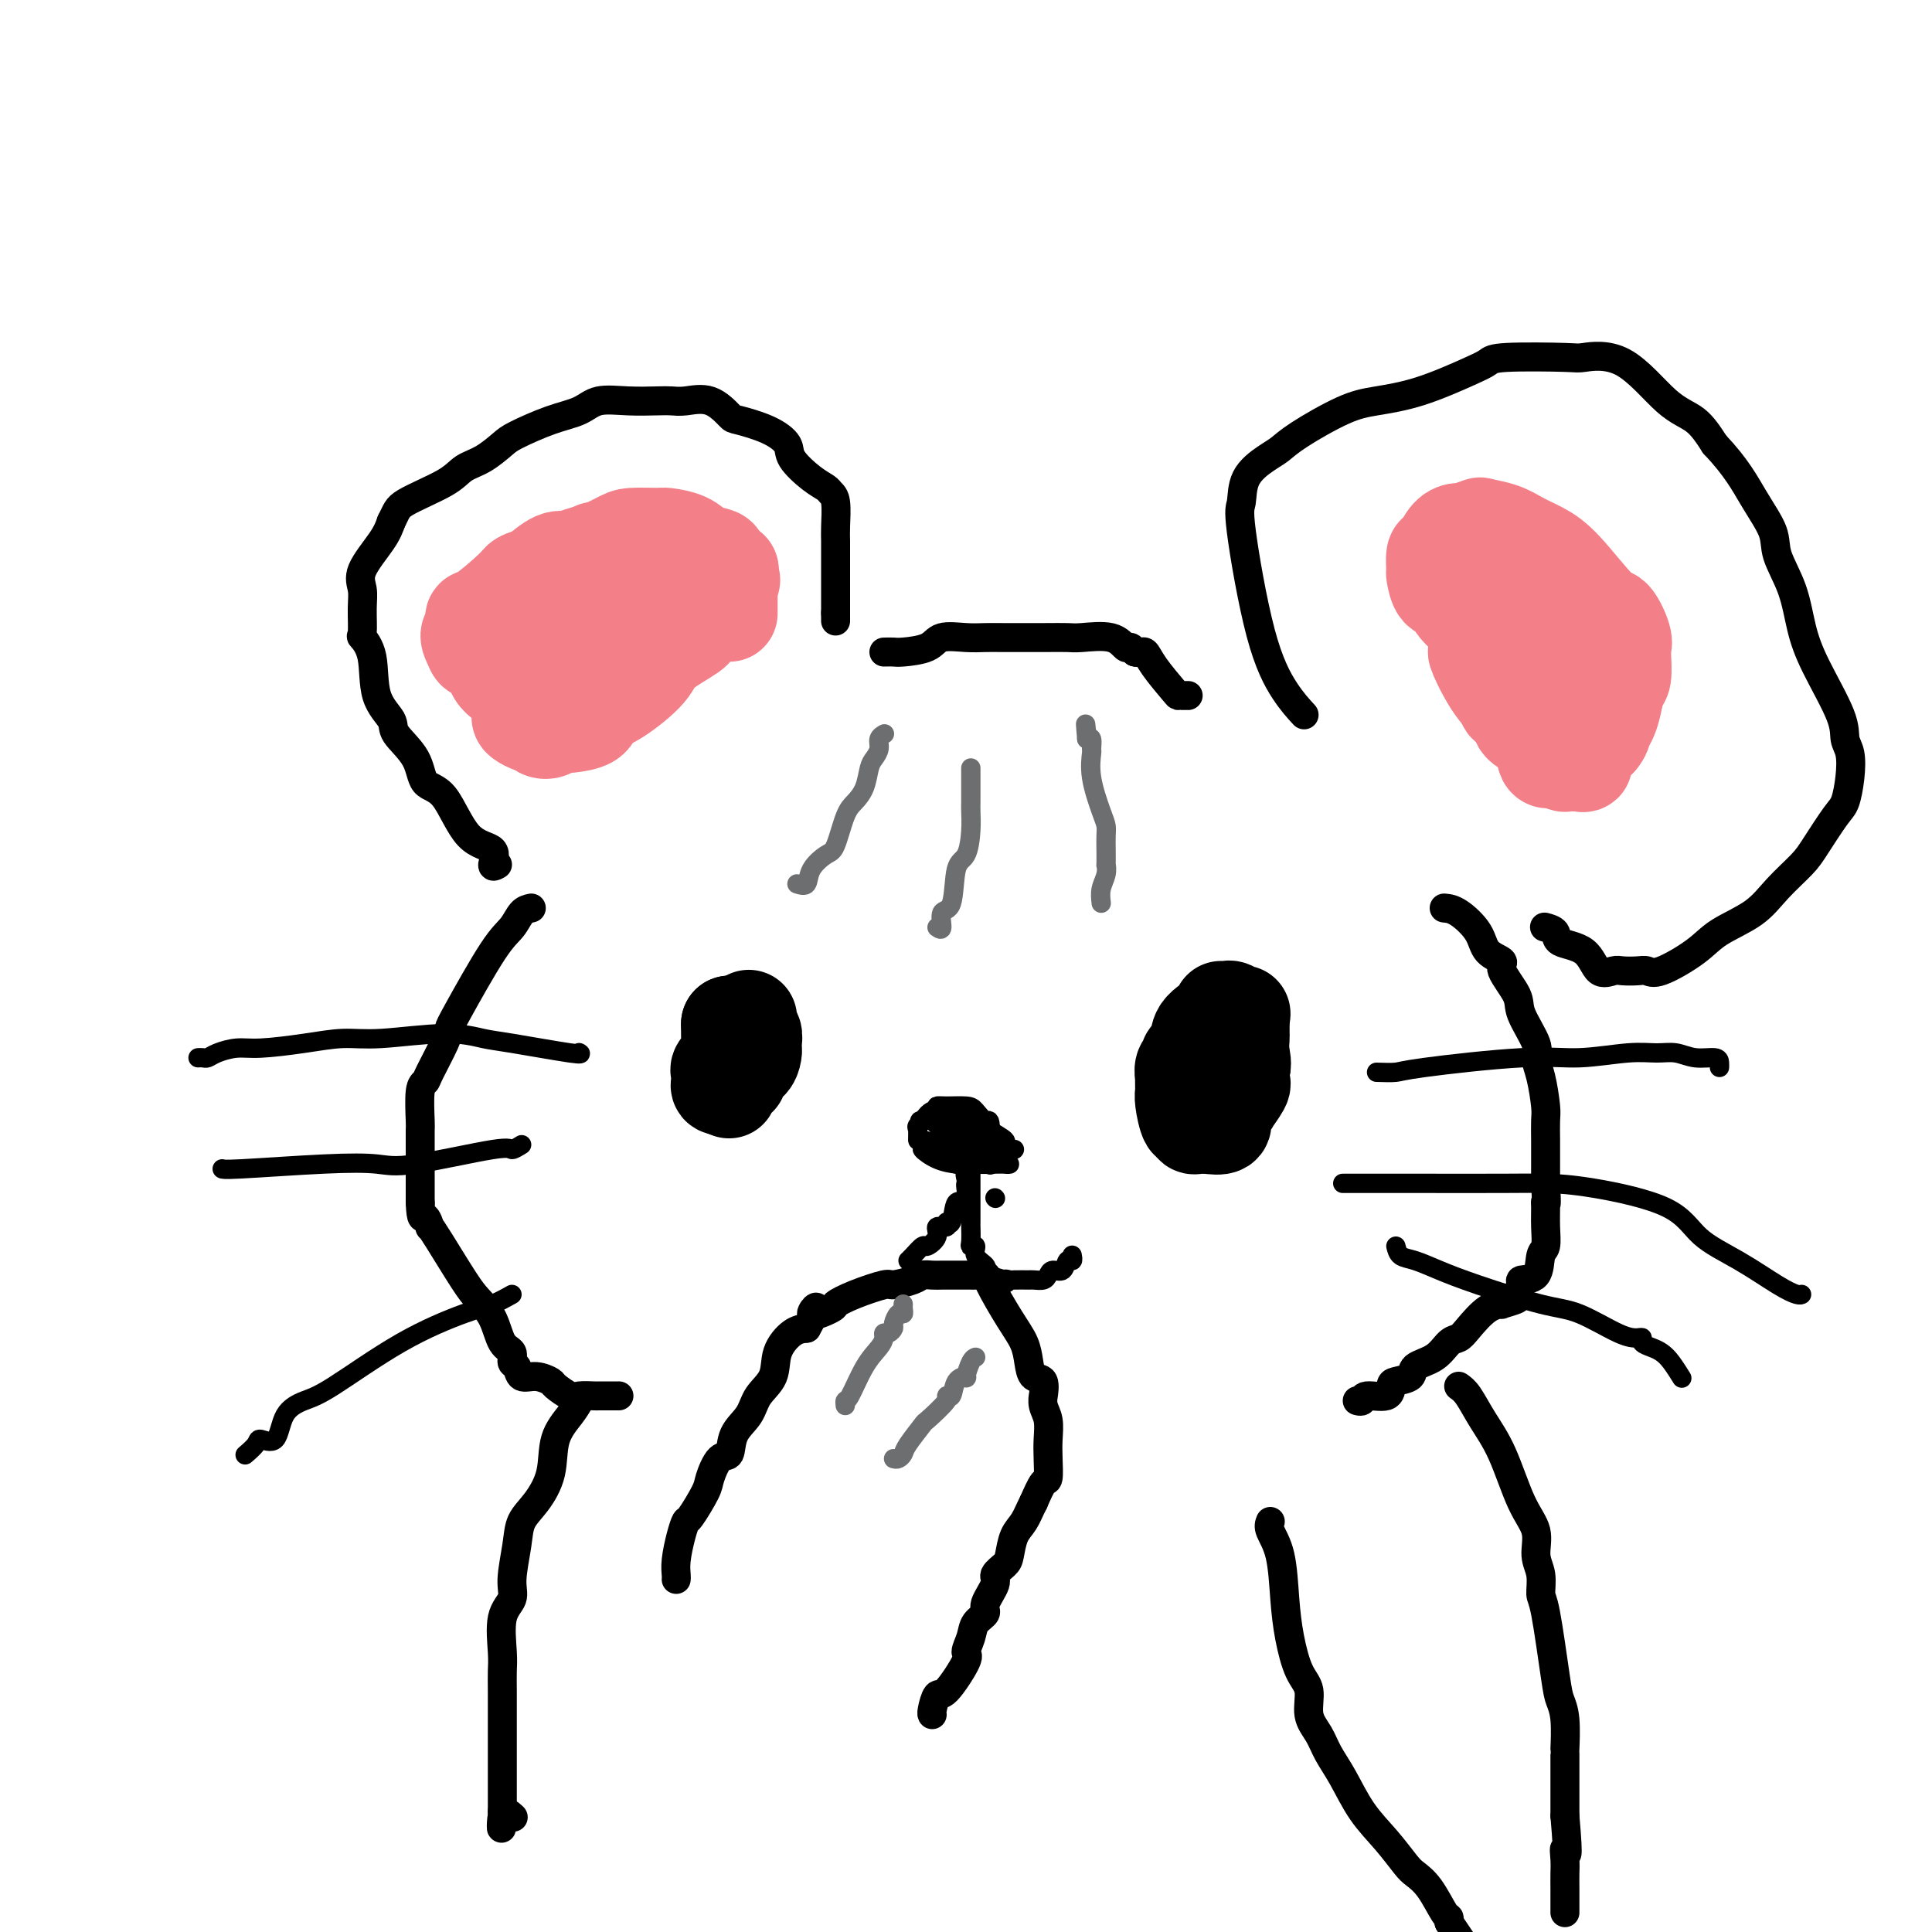 <svg viewBox='0 0 400 400' version='1.1' xmlns='http://www.w3.org/2000/svg' xmlns:xlink='http://www.w3.org/1999/xlink'><g fill='none' stroke='rgb(0,0,0)' stroke-width='6' stroke-linecap='round' stroke-linejoin='round'><path d='M103,179c-0.542,0.309 -1.084,0.619 -1,0c0.084,-0.619 0.793,-2.166 0,-3c-0.793,-0.834 -3.089,-0.954 -5,-3c-1.911,-2.046 -3.437,-6.017 -5,-8c-1.563,-1.983 -3.162,-1.979 -4,-3c-0.838,-1.021 -0.916,-3.066 -2,-5c-1.084,-1.934 -3.174,-3.755 -4,-5c-0.826,-1.245 -0.389,-1.913 -1,-3c-0.611,-1.087 -2.269,-2.594 -3,-5c-0.731,-2.406 -0.535,-5.711 -1,-8c-0.465,-2.289 -1.592,-3.562 -2,-4c-0.408,-0.438 -0.096,-0.042 0,-1c0.096,-0.958 -0.024,-3.271 0,-5c0.024,-1.729 0.192,-2.876 0,-4c-0.192,-1.124 -0.744,-2.226 0,-4c0.744,-1.774 2.784,-4.221 4,-6c1.216,-1.779 1.608,-2.889 2,-4'/><path d='M81,108c1.174,-2.253 1.109,-2.887 3,-4c1.891,-1.113 5.738,-2.706 8,-4c2.262,-1.294 2.939,-2.290 4,-3c1.061,-0.710 2.507,-1.134 4,-2c1.493,-0.866 3.034,-2.173 4,-3c0.966,-0.827 1.358,-1.174 3,-2c1.642,-0.826 4.533,-2.130 7,-3c2.467,-0.870 4.509,-1.305 6,-2c1.491,-0.695 2.431,-1.650 4,-2c1.569,-0.350 3.766,-0.097 6,0c2.234,0.097 4.504,0.037 6,0c1.496,-0.037 2.218,-0.050 3,0c0.782,0.050 1.626,0.162 3,0c1.374,-0.162 3.279,-0.598 5,0c1.721,0.598 3.256,2.231 4,3c0.744,0.769 0.695,0.675 2,1c1.305,0.325 3.964,1.071 6,2c2.036,0.929 3.448,2.042 4,3c0.552,0.958 0.243,1.762 1,3c0.757,1.238 2.581,2.908 4,4c1.419,1.092 2.433,1.604 3,2c0.567,0.396 0.688,0.675 1,1c0.312,0.325 0.816,0.694 1,2c0.184,1.306 0.049,3.548 0,5c-0.049,1.452 -0.013,2.112 0,3c0.013,0.888 0.004,2.003 0,3c-0.004,0.997 -0.001,1.875 0,3c0.001,1.125 0.000,2.495 0,4c-0.000,1.505 -0.000,3.144 0,4c0.000,0.856 0.000,0.928 0,1'/><path d='M173,127c0.000,3.500 0.000,0.750 0,0c0.000,-0.750 0.000,0.500 0,1c0.000,0.500 0.000,0.250 0,0'/><path d='M270,148c-1.246,-1.352 -2.491,-2.703 -4,-5c-1.509,-2.297 -3.281,-5.539 -5,-12c-1.719,-6.461 -3.383,-16.139 -4,-21c-0.617,-4.861 -0.186,-4.903 0,-6c0.186,-1.097 0.127,-3.250 1,-5c0.873,-1.750 2.677,-3.099 4,-4c1.323,-0.901 2.165,-1.356 3,-2c0.835,-0.644 1.662,-1.478 4,-3c2.338,-1.522 6.188,-3.731 9,-5c2.812,-1.269 4.585,-1.598 7,-2c2.415,-0.402 5.471,-0.879 9,-2c3.529,-1.121 7.532,-2.888 10,-4c2.468,-1.112 3.402,-1.569 4,-2c0.598,-0.431 0.861,-0.834 4,-1c3.139,-0.166 9.154,-0.093 12,0c2.846,0.093 2.522,0.207 4,0c1.478,-0.207 4.757,-0.736 8,1c3.243,1.736 6.450,5.737 9,8c2.550,2.263 4.443,2.790 6,4c1.557,1.210 2.779,3.105 4,5'/><path d='M355,92c4.514,4.755 6.297,8.142 8,11c1.703,2.858 3.324,5.186 4,7c0.676,1.814 0.406,3.114 1,5c0.594,1.886 2.053,4.357 3,7c0.947,2.643 1.382,5.458 2,8c0.618,2.542 1.420,4.811 3,8c1.580,3.189 3.937,7.299 5,10c1.063,2.701 0.831,3.994 1,5c0.169,1.006 0.740,1.725 1,3c0.260,1.275 0.210,3.105 0,5c-0.210,1.895 -0.579,3.853 -1,5c-0.421,1.147 -0.892,1.482 -2,3c-1.108,1.518 -2.852,4.219 -4,6c-1.148,1.781 -1.700,2.642 -3,4c-1.300,1.358 -3.349,3.212 -5,5c-1.651,1.788 -2.904,3.509 -5,5c-2.096,1.491 -5.036,2.753 -7,4c-1.964,1.247 -2.953,2.478 -5,4c-2.047,1.522 -5.152,3.335 -7,4c-1.848,0.665 -2.438,0.182 -3,0c-0.562,-0.182 -1.095,-0.062 -2,0c-0.905,0.062 -2.180,0.067 -3,0c-0.820,-0.067 -1.184,-0.207 -2,0c-0.816,0.207 -2.082,0.759 -3,0c-0.918,-0.759 -1.486,-2.831 -3,-4c-1.514,-1.169 -3.973,-1.437 -5,-2c-1.027,-0.563 -0.623,-1.421 -1,-2c-0.377,-0.579 -1.536,-0.880 -2,-1c-0.464,-0.120 -0.232,-0.060 0,0'/><path d='M110,188c-0.687,0.145 -1.375,0.290 -2,1c-0.625,0.710 -1.188,1.986 -2,3c-0.812,1.014 -1.874,1.767 -4,5c-2.126,3.233 -5.315,8.947 -7,12c-1.685,3.053 -1.867,3.447 -2,4c-0.133,0.553 -0.218,1.266 -1,3c-0.782,1.734 -2.262,4.490 -3,6c-0.738,1.510 -0.734,1.772 -1,2c-0.266,0.228 -0.803,0.420 -1,2c-0.197,1.580 -0.053,4.548 0,6c0.053,1.452 0.014,1.389 0,2c-0.014,0.611 -0.004,1.895 0,4c0.004,2.105 0.001,5.030 0,7c-0.001,1.970 -0.001,2.985 0,4'/><path d='M87,249c0.162,4.111 0.568,2.890 1,3c0.432,0.110 0.891,1.551 1,2c0.109,0.449 -0.133,-0.094 0,0c0.133,0.094 0.640,0.823 2,3c1.360,2.177 3.574,5.801 5,8c1.426,2.199 2.066,2.975 3,4c0.934,1.025 2.163,2.301 3,4c0.837,1.699 1.284,3.822 2,5c0.716,1.178 1.703,1.411 2,2c0.297,0.589 -0.095,1.534 0,2c0.095,0.466 0.678,0.452 1,1c0.322,0.548 0.384,1.657 1,2c0.616,0.343 1.788,-0.080 3,0c1.212,0.080 2.465,0.662 3,1c0.535,0.338 0.352,0.430 1,1c0.648,0.570 2.127,1.617 3,2c0.873,0.383 1.142,0.103 2,0c0.858,-0.103 2.307,-0.028 3,0c0.693,0.028 0.630,0.007 1,0c0.370,-0.007 1.171,-0.002 2,0c0.829,0.002 1.685,0.001 2,0c0.315,-0.001 0.090,-0.000 0,0c-0.090,0.000 -0.045,0.000 0,0'/><path d='M299,188c0.850,0.077 1.699,0.153 3,1c1.301,0.847 3.053,2.464 4,4c0.947,1.536 1.088,2.992 2,4c0.912,1.008 2.596,1.569 3,2c0.404,0.431 -0.471,0.733 0,2c0.471,1.267 2.287,3.498 3,5c0.713,1.502 0.324,2.276 1,4c0.676,1.724 2.416,4.399 3,6c0.584,1.601 0.013,2.127 0,3c-0.013,0.873 0.532,2.092 1,4c0.468,1.908 0.857,4.504 1,6c0.143,1.496 0.038,1.890 0,3c-0.038,1.110 -0.010,2.936 0,4c0.010,1.064 0.003,1.368 0,2c-0.003,0.632 -0.001,1.593 0,2c0.001,0.407 0.000,0.259 0,1c-0.000,0.741 -0.000,2.370 0,4'/><path d='M320,245c0.308,5.380 0.079,4.331 0,4c-0.079,-0.331 -0.008,0.055 0,1c0.008,0.945 -0.048,2.449 0,4c0.048,1.551 0.200,3.150 0,4c-0.200,0.850 -0.752,0.953 -1,2c-0.248,1.047 -0.193,3.040 -1,4c-0.807,0.960 -2.477,0.888 -3,1c-0.523,0.112 0.100,0.408 0,1c-0.100,0.592 -0.924,1.479 -1,2c-0.076,0.521 0.597,0.674 0,1c-0.597,0.326 -2.464,0.823 -3,1c-0.536,0.177 0.257,0.035 0,0c-0.257,-0.035 -1.565,0.039 -3,1c-1.435,0.961 -2.998,2.809 -4,4c-1.002,1.191 -1.443,1.723 -2,2c-0.557,0.277 -1.231,0.298 -2,1c-0.769,0.702 -1.632,2.085 -3,3c-1.368,0.915 -3.242,1.363 -4,2c-0.758,0.637 -0.399,1.462 -1,2c-0.601,0.538 -2.160,0.789 -3,1c-0.840,0.211 -0.961,0.382 -1,1c-0.039,0.618 0.003,1.682 -1,2c-1.003,0.318 -3.052,-0.111 -4,0c-0.948,0.111 -0.794,0.761 -1,1c-0.206,0.239 -0.773,0.068 -1,0c-0.227,-0.068 -0.113,-0.034 0,0'/><path d='M183,135c0.755,-0.014 1.510,-0.028 2,0c0.490,0.028 0.715,0.099 2,0c1.285,-0.099 3.631,-0.366 5,-1c1.369,-0.634 1.762,-1.634 3,-2c1.238,-0.366 3.322,-0.098 5,0c1.678,0.098 2.949,0.027 4,0c1.051,-0.027 1.881,-0.009 4,0c2.119,0.009 5.527,0.010 8,0c2.473,-0.010 4.010,-0.032 5,0c0.990,0.032 1.431,0.116 3,0c1.569,-0.116 4.266,-0.433 6,0c1.734,0.433 2.505,1.617 3,2c0.495,0.383 0.713,-0.033 1,0c0.287,0.033 0.644,0.517 1,1'/><path d='M235,135c1.167,0.359 1.583,-0.244 2,0c0.417,0.244 0.833,1.333 2,3c1.167,1.667 3.083,3.911 4,5c0.917,1.089 0.833,1.024 1,1c0.167,-0.024 0.583,-0.006 1,0c0.417,0.006 0.833,0.002 1,0c0.167,-0.002 0.083,-0.001 0,0'/><path d='M120,290c-0.518,0.872 -1.035,1.744 -2,3c-0.965,1.256 -2.377,2.895 -3,5c-0.623,2.105 -0.459,4.674 -1,7c-0.541,2.326 -1.789,4.408 -3,6c-1.211,1.592 -2.385,2.695 -3,4c-0.615,1.305 -0.673,2.814 -1,5c-0.327,2.186 -0.925,5.049 -1,7c-0.075,1.951 0.372,2.989 0,4c-0.372,1.011 -1.564,1.994 -2,4c-0.436,2.006 -0.117,5.035 0,7c0.117,1.965 0.031,2.868 0,4c-0.031,1.132 -0.008,2.494 0,4c0.008,1.506 0.002,3.156 0,5c-0.002,1.844 -0.001,3.881 0,5c0.001,1.119 0.000,1.321 0,3c-0.000,1.679 -0.000,4.837 0,7c0.000,2.163 0.000,3.332 0,4c-0.000,0.668 -0.000,0.834 0,1'/><path d='M104,375c-0.119,6.417 -0.417,2.458 0,1c0.417,-1.458 1.548,-0.417 2,0c0.452,0.417 0.226,0.208 0,0'/><path d='M302,287c0.601,0.421 1.202,0.842 2,2c0.798,1.158 1.792,3.055 3,5c1.208,1.945 2.629,3.940 4,7c1.371,3.060 2.693,7.184 4,10c1.307,2.816 2.601,4.323 3,6c0.399,1.677 -0.097,3.524 0,5c0.097,1.476 0.785,2.583 1,4c0.215,1.417 -0.044,3.145 0,4c0.044,0.855 0.390,0.836 1,4c0.610,3.164 1.484,9.509 2,13c0.516,3.491 0.674,4.128 1,5c0.326,0.872 0.819,1.979 1,4c0.181,2.021 0.048,4.956 0,6c-0.048,1.044 -0.013,0.197 0,1c0.013,0.803 0.003,3.255 0,5c-0.003,1.745 -0.001,2.784 0,4c0.001,1.216 0.000,2.608 0,4'/><path d='M324,376c0.928,10.629 0.249,7.701 0,7c-0.249,-0.701 -0.067,0.824 0,2c0.067,1.176 0.018,2.004 0,3c-0.018,0.996 -0.005,2.162 0,3c0.005,0.838 0.001,1.348 0,2c-0.001,0.652 -0.000,1.445 0,2c0.000,0.555 0.000,0.873 0,1c-0.000,0.127 -0.000,0.064 0,0'/><path d='M140,327c0.023,-0.210 0.045,-0.420 0,-1c-0.045,-0.580 -0.159,-1.531 0,-3c0.159,-1.469 0.591,-3.455 1,-5c0.409,-1.545 0.795,-2.650 1,-3c0.205,-0.350 0.230,0.053 1,-1c0.770,-1.053 2.284,-3.562 3,-5c0.716,-1.438 0.633,-1.805 1,-3c0.367,-1.195 1.185,-3.218 2,-4c0.815,-0.782 1.627,-0.322 2,-1c0.373,-0.678 0.308,-2.494 1,-4c0.692,-1.506 2.142,-2.701 3,-4c0.858,-1.299 1.125,-2.702 2,-4c0.875,-1.298 2.358,-2.492 3,-4c0.642,-1.508 0.442,-3.329 1,-5c0.558,-1.671 1.874,-3.192 3,-4c1.126,-0.808 2.063,-0.904 3,-1'/><path d='M167,275c3.857,-6.817 0.999,-3.859 1,-3c0.001,0.859 2.862,-0.382 4,-1c1.138,-0.618 0.553,-0.613 1,-1c0.447,-0.387 1.926,-1.165 4,-2c2.074,-0.835 4.744,-1.726 6,-2c1.256,-0.274 1.099,0.070 2,0c0.901,-0.070 2.859,-0.555 4,-1c1.141,-0.445 1.465,-0.851 2,-1c0.535,-0.149 1.281,-0.040 2,0c0.719,0.040 1.410,0.011 2,0c0.590,-0.011 1.080,-0.003 2,0c0.920,0.003 2.271,0.002 3,0c0.729,-0.002 0.834,-0.007 1,0c0.166,0.007 0.391,0.024 1,0c0.609,-0.024 1.602,-0.089 2,0c0.398,0.089 0.199,0.333 1,2c0.801,1.667 2.600,4.759 4,7c1.400,2.241 2.399,3.631 3,5c0.601,1.369 0.802,2.715 1,4c0.198,1.285 0.392,2.507 1,3c0.608,0.493 1.631,0.256 2,1c0.369,0.744 0.085,2.471 0,3c-0.085,0.529 0.030,-0.138 0,0c-0.030,0.138 -0.204,1.081 0,2c0.204,0.919 0.784,1.812 1,3c0.216,1.188 0.066,2.669 0,4c-0.066,1.331 -0.049,2.511 0,4c0.049,1.489 0.128,3.285 0,4c-0.128,0.715 -0.465,0.347 -1,1c-0.535,0.653 -1.267,2.326 -2,4'/><path d='M214,311c-0.810,1.556 -1.335,2.945 -2,4c-0.665,1.055 -1.468,1.775 -2,3c-0.532,1.225 -0.792,2.955 -1,4c-0.208,1.045 -0.366,1.407 -1,2c-0.634,0.593 -1.746,1.418 -2,2c-0.254,0.582 0.350,0.921 0,2c-0.350,1.079 -1.654,2.899 -2,4c-0.346,1.101 0.265,1.484 0,2c-0.265,0.516 -1.405,1.166 -2,2c-0.595,0.834 -0.646,1.853 -1,3c-0.354,1.147 -1.013,2.423 -1,3c0.013,0.577 0.697,0.456 0,2c-0.697,1.544 -2.775,4.753 -4,6c-1.225,1.247 -1.596,0.530 -2,1c-0.404,0.470 -0.840,2.126 -1,3c-0.160,0.874 -0.043,0.966 0,1c0.043,0.034 0.012,0.010 0,0c-0.012,-0.010 -0.006,-0.005 0,0'/><path d='M263,315c-0.201,0.501 -0.402,1.001 0,2c0.402,0.999 1.408,2.495 2,5c0.592,2.505 0.770,6.018 1,9c0.230,2.982 0.513,5.434 1,8c0.487,2.566 1.180,5.245 2,7c0.820,1.755 1.769,2.585 2,4c0.231,1.415 -0.257,3.416 0,5c0.257,1.584 1.257,2.750 2,4c0.743,1.250 1.228,2.583 2,4c0.772,1.417 1.830,2.918 3,5c1.170,2.082 2.452,4.747 4,7c1.548,2.253 3.364,4.096 5,6c1.636,1.904 3.094,3.868 4,5c0.906,1.132 1.262,1.430 2,2c0.738,0.570 1.858,1.410 3,3c1.142,1.590 2.308,3.928 3,5c0.692,1.072 0.912,0.878 1,1c0.088,0.122 0.044,0.561 0,1'/><path d='M300,398c4.833,7.167 2.417,3.583 0,0'/></g>
<g fill='none' stroke='rgb(109,110,112)' stroke-width='4' stroke-linecap='round' stroke-linejoin='round'><path d='M175,291c-0.044,-0.463 -0.089,-0.925 0,-1c0.089,-0.075 0.310,0.239 1,-1c0.690,-1.239 1.848,-4.030 3,-6c1.152,-1.970 2.299,-3.120 3,-4c0.701,-0.880 0.958,-1.491 1,-2c0.042,-0.509 -0.130,-0.915 0,-1c0.130,-0.085 0.560,0.150 1,0c0.440,-0.150 0.888,-0.684 1,-1c0.112,-0.316 -0.114,-0.414 0,-1c0.114,-0.586 0.566,-1.660 1,-2c0.434,-0.340 0.848,0.053 1,0c0.152,-0.053 0.041,-0.553 0,-1c-0.041,-0.447 -0.012,-0.842 0,-1c0.012,-0.158 0.006,-0.079 0,0'/><path d='M185,302c0.315,0.085 0.630,0.170 1,0c0.370,-0.170 0.794,-0.595 1,-1c0.206,-0.405 0.194,-0.789 1,-2c0.806,-1.211 2.429,-3.250 3,-4c0.571,-0.750 0.088,-0.211 1,-1c0.912,-0.789 3.219,-2.906 4,-4c0.781,-1.094 0.037,-1.166 0,-1c-0.037,0.166 0.634,0.570 1,0c0.366,-0.570 0.427,-2.114 1,-3c0.573,-0.886 1.656,-1.113 2,-1c0.344,0.113 -0.052,0.566 0,0c0.052,-0.566 0.553,-2.152 1,-3c0.447,-0.848 0.842,-0.956 1,-1c0.158,-0.044 0.079,-0.022 0,0'/><path d='M165,183c0.810,0.253 1.621,0.507 2,0c0.379,-0.507 0.328,-1.773 1,-3c0.672,-1.227 2.068,-2.413 3,-3c0.932,-0.587 1.402,-0.573 2,-2c0.598,-1.427 1.326,-4.293 2,-6c0.674,-1.707 1.295,-2.253 2,-3c0.705,-0.747 1.494,-1.695 2,-3c0.506,-1.305 0.728,-2.966 1,-4c0.272,-1.034 0.595,-1.440 1,-2c0.405,-0.560 0.892,-1.274 1,-2c0.108,-0.726 -0.163,-1.465 0,-2c0.163,-0.535 0.761,-0.867 1,-1c0.239,-0.133 0.120,-0.066 0,0'/><path d='M194,192c0.479,0.332 0.958,0.664 1,0c0.042,-0.664 -0.353,-2.322 0,-3c0.353,-0.678 1.454,-0.374 2,-2c0.546,-1.626 0.539,-5.183 1,-7c0.461,-1.817 1.392,-1.895 2,-3c0.608,-1.105 0.895,-3.238 1,-5c0.105,-1.762 0.028,-3.155 0,-4c-0.028,-0.845 -0.008,-1.143 0,-2c0.008,-0.857 0.002,-2.272 0,-3c-0.002,-0.728 -0.001,-0.770 0,-1c0.001,-0.230 0.000,-0.649 0,-1c-0.000,-0.351 -0.000,-0.633 0,-1c0.000,-0.367 0.000,-0.819 0,-1c-0.000,-0.181 -0.000,-0.090 0,0'/><path d='M228,187c-0.113,-0.994 -0.226,-1.988 0,-3c0.226,-1.012 0.793,-2.042 1,-3c0.207,-0.958 0.056,-1.842 0,-2c-0.056,-0.158 -0.017,0.411 0,0c0.017,-0.411 0.011,-1.802 0,-3c-0.011,-1.198 -0.027,-2.202 0,-3c0.027,-0.798 0.098,-1.389 0,-2c-0.098,-0.611 -0.365,-1.243 -1,-3c-0.635,-1.757 -1.637,-4.639 -2,-7c-0.363,-2.361 -0.087,-4.200 0,-5c0.087,-0.800 -0.015,-0.562 0,-1c0.015,-0.438 0.147,-1.554 0,-2c-0.147,-0.446 -0.574,-0.223 -1,0'/><path d='M225,153c-0.467,-5.511 -0.133,-2.289 0,-1c0.133,1.289 0.067,0.644 0,0'/></g>
<g fill='none' stroke='rgb(0,0,0)' stroke-width='4' stroke-linecap='round' stroke-linejoin='round'><path d='M120,218c-0.100,-0.055 -0.199,-0.111 0,0c0.199,0.111 0.698,0.387 -2,0c-2.698,-0.387 -8.592,-1.439 -12,-2c-3.408,-0.561 -4.329,-0.631 -6,-1c-1.671,-0.369 -4.092,-1.037 -8,-1c-3.908,0.037 -9.304,0.780 -13,1c-3.696,0.220 -5.694,-0.082 -8,0c-2.306,0.082 -4.922,0.548 -8,1c-3.078,0.452 -6.617,0.892 -9,1c-2.383,0.108 -3.609,-0.115 -5,0c-1.391,0.115 -2.947,0.567 -4,1c-1.053,0.433 -1.602,0.848 -2,1c-0.398,0.152 -0.646,0.041 -1,0c-0.354,-0.041 -0.816,-0.012 -1,0c-0.184,0.012 -0.092,0.006 0,0'/><path d='M108,237c-0.827,0.513 -1.655,1.026 -2,1c-0.345,-0.026 -0.208,-0.592 -4,0c-3.792,0.592 -11.514,2.341 -16,3c-4.486,0.659 -5.738,0.229 -8,0c-2.262,-0.229 -5.534,-0.257 -11,0c-5.466,0.257 -13.125,0.800 -17,1c-3.875,0.200 -3.964,0.057 -4,0c-0.036,-0.057 -0.018,-0.029 0,0'/><path d='M106,268c-1.303,0.733 -2.605,1.467 -4,2c-1.395,0.533 -2.881,0.867 -6,2c-3.119,1.133 -7.870,3.065 -13,6c-5.130,2.935 -10.639,6.873 -14,9c-3.361,2.127 -4.573,2.442 -6,3c-1.427,0.558 -3.069,1.358 -4,3c-0.931,1.642 -1.150,4.125 -2,5c-0.850,0.875 -2.331,0.142 -3,0c-0.669,-0.142 -0.526,0.308 -1,1c-0.474,0.692 -1.564,1.626 -2,2c-0.436,0.374 -0.218,0.187 0,0'/><path d='M285,222c1.539,0.050 3.078,0.101 4,0c0.922,-0.101 1.225,-0.352 6,-1c4.775,-0.648 14.020,-1.691 20,-2c5.980,-0.309 8.696,0.117 12,0c3.304,-0.117 7.197,-0.778 10,-1c2.803,-0.222 4.516,-0.004 6,0c1.484,0.004 2.737,-0.205 4,0c1.263,0.205 2.534,0.826 4,1c1.466,0.174 3.125,-0.098 4,0c0.875,0.098 0.966,0.565 1,1c0.034,0.435 0.010,0.839 0,1c-0.010,0.161 -0.005,0.081 0,0'/><path d='M278,245c2.396,0.001 4.792,0.001 7,0c2.208,-0.001 4.229,-0.004 9,0c4.771,0.004 12.292,0.016 17,0c4.708,-0.016 6.601,-0.060 9,0c2.399,0.060 5.303,0.225 10,1c4.697,0.775 11.188,2.159 15,4c3.812,1.841 4.944,4.140 7,6c2.056,1.860 5.034,3.283 8,5c2.966,1.717 5.919,3.728 8,5c2.081,1.272 3.290,1.805 4,2c0.710,0.195 0.922,0.053 1,0c0.078,-0.053 0.022,-0.015 0,0c-0.022,0.015 -0.011,0.008 0,0'/><path d='M289,258c0.194,0.776 0.389,1.553 1,2c0.611,0.447 1.640,0.565 3,1c1.360,0.435 3.053,1.188 5,2c1.947,0.812 4.150,1.682 8,3c3.850,1.318 9.347,3.084 13,4c3.653,0.916 5.460,0.980 8,2c2.540,1.020 5.811,2.994 8,4c2.189,1.006 3.297,1.043 4,1c0.703,-0.043 1.003,-0.165 1,0c-0.003,0.165 -0.309,0.616 0,1c0.309,0.384 1.232,0.702 2,1c0.768,0.298 1.381,0.575 2,1c0.619,0.425 1.244,0.999 2,2c0.756,1.001 1.645,2.429 2,3c0.355,0.571 0.178,0.286 0,0'/><path d='M198,241c0.878,0.020 1.756,0.040 2,0c0.244,-0.040 -0.145,-0.139 0,0c0.145,0.139 0.823,0.515 1,0c0.177,-0.515 -0.148,-1.922 0,-3c0.148,-1.078 0.768,-1.828 1,-2c0.232,-0.172 0.076,0.234 0,0c-0.076,-0.234 -0.073,-1.106 0,-2c0.073,-0.894 0.217,-1.808 0,-2c-0.217,-0.192 -0.796,0.339 -1,0c-0.204,-0.339 -0.033,-1.550 -1,-2c-0.967,-0.450 -3.074,-0.141 -4,0c-0.926,0.141 -0.672,0.115 -1,0c-0.328,-0.115 -1.236,-0.319 -2,0c-0.764,0.319 -1.382,1.159 -2,2'/><path d='M191,232c-1.331,0.256 -0.160,-0.104 0,0c0.160,0.104 -0.692,0.673 -1,1c-0.308,0.327 -0.071,0.412 0,1c0.071,0.588 -0.024,1.678 0,2c0.024,0.322 0.168,-0.124 1,0c0.832,0.124 2.352,0.818 3,1c0.648,0.182 0.423,-0.147 1,0c0.577,0.147 1.955,0.772 3,1c1.045,0.228 1.758,0.061 2,0c0.242,-0.061 0.014,-0.017 0,0c-0.014,0.017 0.186,0.005 1,0c0.814,-0.005 2.244,-0.004 3,0c0.756,0.004 0.840,0.011 1,0c0.160,-0.011 0.397,-0.042 1,0c0.603,0.042 1.573,0.155 2,0c0.427,-0.155 0.309,-0.577 0,-1c-0.309,-0.423 -0.811,-0.846 -2,-1c-1.189,-0.154 -3.064,-0.037 -4,0c-0.936,0.037 -0.933,-0.004 -1,0c-0.067,0.004 -0.203,0.053 -1,0c-0.797,-0.053 -2.253,-0.206 -3,0c-0.747,0.206 -0.785,0.773 -1,1c-0.215,0.227 -0.608,0.113 -1,0'/><path d='M195,237c-2.297,-0.033 -1.540,0.383 0,1c1.540,0.617 3.861,1.433 5,2c1.139,0.567 1.094,0.884 2,1c0.906,0.116 2.763,0.032 4,0c1.237,-0.032 1.855,-0.010 2,0c0.145,0.010 -0.183,0.009 0,0c0.183,-0.009 0.877,-0.027 1,0c0.123,0.027 -0.324,0.098 -1,0c-0.676,-0.098 -1.582,-0.366 -3,-1c-1.418,-0.634 -3.349,-1.633 -4,-2c-0.651,-0.367 -0.023,-0.100 -1,0c-0.977,0.100 -3.561,0.033 -5,0c-1.439,-0.033 -1.735,-0.033 -2,0c-0.265,0.033 -0.499,0.100 -1,0c-0.501,-0.100 -1.268,-0.367 -1,0c0.268,0.367 1.572,1.368 3,2c1.428,0.632 2.979,0.895 4,1c1.021,0.105 1.510,0.053 2,0'/><path d='M200,241c1.298,0.460 0.545,0.112 1,0c0.455,-0.112 2.120,0.014 3,0c0.880,-0.014 0.975,-0.168 1,0c0.025,0.168 -0.022,0.658 0,-1c0.022,-1.658 0.112,-5.463 0,-7c-0.112,-1.537 -0.426,-0.804 -1,-1c-0.574,-0.196 -1.407,-1.319 -2,-2c-0.593,-0.681 -0.947,-0.921 -2,-1c-1.053,-0.079 -2.805,0.002 -4,0c-1.195,-0.002 -1.831,-0.086 -2,0c-0.169,0.086 0.130,0.341 0,1c-0.130,0.659 -0.688,1.721 -1,2c-0.312,0.279 -0.377,-0.227 0,0c0.377,0.227 1.197,1.186 2,2c0.803,0.814 1.588,1.483 2,2c0.412,0.517 0.451,0.881 1,1c0.549,0.119 1.609,-0.006 2,0c0.391,0.006 0.112,0.145 0,0c-0.112,-0.145 -0.056,-0.572 0,-1'/><path d='M200,236c0.656,0.620 -1.203,0.170 -2,0c-0.797,-0.170 -0.532,-0.061 0,0c0.532,0.061 1.333,0.073 2,0c0.667,-0.073 1.202,-0.230 2,0c0.798,0.230 1.859,0.846 3,1c1.141,0.154 2.362,-0.155 3,0c0.638,0.155 0.691,0.774 1,1c0.309,0.226 0.872,0.061 1,0c0.128,-0.061 -0.179,-0.016 -1,0c-0.821,0.016 -2.156,0.004 -3,0c-0.844,-0.004 -1.199,-0.001 -2,0c-0.801,0.001 -2.050,0.000 -2,0c0.050,-0.000 1.398,-0.000 2,0c0.602,0.000 0.458,0.000 1,0c0.542,-0.000 1.771,-0.000 3,0'/><path d='M208,238c1.190,0.114 0.165,-0.600 0,-1c-0.165,-0.400 0.530,-0.485 0,-1c-0.530,-0.515 -2.283,-1.459 -3,-2c-0.717,-0.541 -0.396,-0.681 -1,-1c-0.604,-0.319 -2.133,-0.819 -3,-1c-0.867,-0.181 -1.071,-0.043 -1,0c0.071,0.043 0.418,-0.010 0,0c-0.418,0.010 -1.601,0.083 -2,0c-0.399,-0.083 -0.014,-0.324 0,0c0.014,0.324 -0.343,1.211 0,2c0.343,0.789 1.384,1.479 2,2c0.616,0.521 0.806,0.872 1,1c0.194,0.128 0.392,0.034 1,0c0.608,-0.034 1.625,-0.009 2,0c0.375,0.009 0.107,0.003 0,0c-0.107,-0.003 -0.054,-0.001 0,0'/><path d='M204,237c0.533,0.138 -1.134,-2.015 -2,-3c-0.866,-0.985 -0.932,-0.800 -1,-1c-0.068,-0.200 -0.138,-0.786 -1,-1c-0.862,-0.214 -2.515,-0.058 -3,0c-0.485,0.058 0.200,0.016 1,0c0.800,-0.016 1.717,-0.007 2,0c0.283,0.007 -0.067,0.011 0,0c0.067,-0.011 0.550,-0.039 1,0c0.450,0.039 0.868,0.144 1,1c0.132,0.856 -0.021,2.462 0,3c0.021,0.538 0.216,0.007 0,0c-0.216,-0.007 -0.842,0.509 -1,1c-0.158,0.491 0.154,0.958 0,1c-0.154,0.042 -0.773,-0.339 -1,0c-0.227,0.339 -0.061,1.399 0,2c0.061,0.601 0.017,0.743 0,1c-0.017,0.257 -0.009,0.628 0,1'/><path d='M200,242c-0.312,1.322 -0.090,1.628 0,2c0.090,0.372 0.050,0.809 0,1c-0.050,0.191 -0.109,0.137 0,1c0.109,0.863 0.385,2.642 0,3c-0.385,0.358 -1.432,-0.704 -2,0c-0.568,0.704 -0.658,3.175 -1,4c-0.342,0.825 -0.936,0.005 -1,0c-0.064,-0.005 0.401,0.806 0,1c-0.401,0.194 -1.669,-0.229 -2,0c-0.331,0.229 0.276,1.109 0,2c-0.276,0.891 -1.433,1.794 -2,2c-0.567,0.206 -0.544,-0.285 -1,0c-0.456,0.285 -1.392,1.346 -2,2c-0.608,0.654 -0.888,0.901 -1,1c-0.112,0.099 -0.056,0.049 0,0'/><path d='M206,248c0.000,0.000 0.100,0.100 0.1,0.1'/><path d='M201,241c0.000,0.174 0.000,0.349 0,1c-0.000,0.651 -0.000,1.779 0,3c0.000,1.221 0.000,2.533 0,3c-0.000,0.467 -0.001,0.087 0,1c0.001,0.913 0.005,3.119 0,4c-0.005,0.881 -0.017,0.438 0,1c0.017,0.562 0.065,2.129 0,3c-0.065,0.871 -0.242,1.045 0,1c0.242,-0.045 0.904,-0.310 1,0c0.096,0.310 -0.372,1.196 0,2c0.372,0.804 1.584,1.525 2,2c0.416,0.475 0.035,0.705 0,1c-0.035,0.295 0.276,0.656 1,1c0.724,0.344 1.862,0.672 3,1'/><path d='M208,265c1.025,1.238 0.088,0.332 0,0c-0.088,-0.332 0.672,-0.089 1,0c0.328,0.089 0.224,0.025 1,0c0.776,-0.025 2.432,-0.009 3,0c0.568,0.009 0.049,0.012 0,0c-0.049,-0.012 0.372,-0.040 1,0c0.628,0.040 1.463,0.146 2,0c0.537,-0.146 0.774,-0.546 1,-1c0.226,-0.454 0.439,-0.963 1,-1c0.561,-0.037 1.471,0.396 2,0c0.529,-0.396 0.678,-1.622 1,-2c0.322,-0.378 0.817,0.090 1,0c0.183,-0.090 0.052,-0.740 0,-1c-0.052,-0.260 -0.026,-0.130 0,0'/></g>
<g fill='none' stroke='rgb(0,0,0)' stroke-width='20' stroke-linecap='round' stroke-linejoin='round'><path d='M249,221c0.000,0.000 0.100,0.100 0.1,0.1'/><path d='M151,212c0.000,0.000 0.100,0.100 0.1,0.1'/><path d='M151,212c-0.004,0.675 -0.009,1.351 0,2c0.009,0.649 0.031,1.273 0,2c-0.031,0.727 -0.113,1.557 0,2c0.113,0.443 0.423,0.500 0,1c-0.423,0.500 -1.579,1.444 -2,2c-0.421,0.556 -0.107,0.724 0,1c0.107,0.276 0.008,0.662 0,1c-0.008,0.338 0.075,0.630 0,1c-0.075,0.370 -0.307,0.820 0,1c0.307,0.180 1.154,0.090 2,0'/><path d='M151,225c-0.066,1.766 -0.230,-0.318 0,-1c0.230,-0.682 0.853,0.040 1,0c0.147,-0.040 -0.181,-0.840 0,-1c0.181,-0.160 0.872,0.322 1,0c0.128,-0.322 -0.306,-1.447 0,-2c0.306,-0.553 1.351,-0.533 2,-1c0.649,-0.467 0.902,-1.419 1,-2c0.098,-0.581 0.040,-0.790 0,-1c-0.040,-0.210 -0.063,-0.421 0,-1c0.063,-0.579 0.213,-1.526 0,-2c-0.213,-0.474 -0.788,-0.474 -1,-1c-0.212,-0.526 -0.061,-1.579 0,-2c0.061,-0.421 0.030,-0.211 0,0'/><path d='M251,220c0.000,0.000 0.100,0.100 0.1,0.1'/><path d='M251,220c-0.228,-0.112 -0.456,-0.224 0,0c0.456,0.224 1.597,0.784 2,1c0.403,0.216 0.070,0.089 0,0c-0.070,-0.089 0.125,-0.141 1,0c0.875,0.141 2.431,0.476 3,0c0.569,-0.476 0.153,-1.763 0,-3c-0.153,-1.237 -0.041,-2.424 0,-3c0.041,-0.576 0.011,-0.540 0,-1c-0.011,-0.460 -0.003,-1.417 0,-2c0.003,-0.583 0.002,-0.791 0,-1'/><path d='M257,211c0.109,-1.713 0.382,-0.995 0,-1c-0.382,-0.005 -1.419,-0.732 -2,-1c-0.581,-0.268 -0.706,-0.077 -1,0c-0.294,0.077 -0.758,0.040 -1,0c-0.242,-0.040 -0.264,-0.085 0,0c0.264,0.085 0.813,0.299 0,1c-0.813,0.701 -2.987,1.890 -4,3c-1.013,1.110 -0.864,2.142 -1,3c-0.136,0.858 -0.558,1.543 -1,2c-0.442,0.457 -0.903,0.685 -1,1c-0.097,0.315 0.170,0.718 0,1c-0.170,0.282 -0.778,0.443 -1,1c-0.222,0.557 -0.057,1.509 0,2c0.057,0.491 0.005,0.519 0,1c-0.005,0.481 0.036,1.415 0,2c-0.036,0.585 -0.150,0.822 0,2c0.150,1.178 0.565,3.296 1,4c0.435,0.704 0.890,-0.008 1,0c0.110,0.008 -0.125,0.734 0,1c0.125,0.266 0.611,0.072 1,0c0.389,-0.072 0.683,-0.020 1,0c0.317,0.020 0.659,0.010 1,0'/><path d='M250,233c1.295,0.227 2.533,0.295 3,0c0.467,-0.295 0.161,-0.952 0,-1c-0.161,-0.048 -0.179,0.512 0,0c0.179,-0.512 0.556,-2.098 1,-3c0.444,-0.902 0.956,-1.121 1,-1c0.044,0.121 -0.381,0.580 0,0c0.381,-0.580 1.568,-2.201 2,-3c0.432,-0.799 0.108,-0.778 0,-1c-0.108,-0.222 -0.001,-0.686 0,-1c0.001,-0.314 -0.103,-0.476 0,-1c0.103,-0.524 0.412,-1.410 0,-2c-0.412,-0.590 -1.546,-0.883 -2,-1c-0.454,-0.117 -0.227,-0.059 0,0'/></g>
<g fill='none' stroke='rgb(243,127,137)' stroke-width='20' stroke-linecap='round' stroke-linejoin='round'><path d='M306,135c-0.331,-0.269 -0.663,-0.538 0,1c0.663,1.538 2.319,4.882 4,7c1.681,2.118 3.385,3.009 4,4c0.615,0.991 0.139,2.083 1,3c0.861,0.917 3.058,1.661 4,3c0.942,1.339 0.629,3.273 1,4c0.371,0.727 1.427,0.248 2,0c0.573,-0.248 0.664,-0.263 1,0c0.336,0.263 0.918,0.804 1,1c0.082,0.196 -0.334,0.047 0,0c0.334,-0.047 1.418,0.007 2,0c0.582,-0.007 0.661,-0.074 1,0c0.339,0.074 0.937,0.289 1,0c0.063,-0.289 -0.411,-1.083 0,-2c0.411,-0.917 1.705,-1.959 3,-3'/><path d='M331,153c0.952,-1.138 0.833,-1.482 1,-2c0.167,-0.518 0.619,-1.211 1,-2c0.381,-0.789 0.691,-1.675 1,-3c0.309,-1.325 0.618,-3.090 1,-4c0.382,-0.910 0.836,-0.965 1,-2c0.164,-1.035 0.038,-3.049 0,-4c-0.038,-0.951 0.013,-0.840 0,-1c-0.013,-0.160 -0.088,-0.591 0,-1c0.088,-0.409 0.341,-0.795 0,-2c-0.341,-1.205 -1.277,-3.229 -2,-4c-0.723,-0.771 -1.234,-0.290 -3,-2c-1.766,-1.710 -4.785,-5.610 -7,-8c-2.215,-2.390 -3.624,-3.268 -5,-4c-1.376,-0.732 -2.719,-1.317 -4,-2c-1.281,-0.683 -2.499,-1.465 -4,-2c-1.501,-0.535 -3.284,-0.822 -4,-1c-0.716,-0.178 -0.366,-0.247 -1,0c-0.634,0.247 -2.251,0.809 -3,1c-0.749,0.191 -0.631,0.010 -1,0c-0.369,-0.010 -1.224,0.152 -2,1c-0.776,0.848 -1.474,2.382 -2,3c-0.526,0.618 -0.881,0.320 -1,1c-0.119,0.680 -0.003,2.338 0,3c0.003,0.662 -0.109,0.328 0,1c0.109,0.672 0.438,2.349 1,3c0.562,0.651 1.357,0.276 2,1c0.643,0.724 1.134,2.548 3,4c1.866,1.452 5.109,2.534 7,3c1.891,0.466 2.432,0.318 4,1c1.568,0.682 4.162,2.195 6,3c1.838,0.805 2.919,0.903 4,1'/><path d='M324,135c4.382,2.026 2.337,0.591 2,0c-0.337,-0.591 1.035,-0.337 2,0c0.965,0.337 1.523,0.759 2,1c0.477,0.241 0.872,0.301 1,0c0.128,-0.301 -0.013,-0.964 0,-1c0.013,-0.036 0.179,0.553 0,0c-0.179,-0.553 -0.703,-2.249 -3,-5c-2.297,-2.751 -6.365,-6.557 -9,-8c-2.635,-1.443 -3.836,-0.523 -4,0c-0.164,0.523 0.709,0.649 0,0c-0.709,-0.649 -2.999,-2.073 -4,-2c-1.001,0.073 -0.712,1.643 -1,2c-0.288,0.357 -1.152,-0.500 -2,0c-0.848,0.500 -1.680,2.357 -2,5c-0.320,2.643 -0.128,6.071 1,9c1.128,2.929 3.192,5.359 4,7c0.808,1.641 0.361,2.491 1,3c0.639,0.509 2.364,0.675 3,1c0.636,0.325 0.182,0.807 0,1c-0.182,0.193 -0.091,0.096 0,0'/><path d='M143,130c0.629,0.054 1.258,0.109 0,1c-1.258,0.891 -4.404,2.619 -6,4c-1.596,1.381 -1.643,2.415 -3,4c-1.357,1.585 -4.023,3.721 -6,5c-1.977,1.279 -3.265,1.702 -4,2c-0.735,0.298 -0.918,0.471 -1,1c-0.082,0.529 -0.062,1.413 -1,2c-0.938,0.587 -2.832,0.877 -4,1c-1.168,0.123 -1.609,0.079 -2,0c-0.391,-0.079 -0.733,-0.194 -1,0c-0.267,0.194 -0.459,0.695 -1,1c-0.541,0.305 -1.432,0.413 -2,0c-0.568,-0.413 -0.812,-1.348 -1,-2c-0.188,-0.652 -0.320,-1.022 -1,-2c-0.680,-0.978 -1.909,-2.565 -2,-4c-0.091,-1.435 0.954,-2.717 2,-4'/><path d='M110,139c0.503,-1.555 0.759,-3.442 1,-5c0.241,-1.558 0.467,-2.787 1,-4c0.533,-1.213 1.374,-2.411 2,-3c0.626,-0.589 1.036,-0.570 1,-1c-0.036,-0.430 -0.519,-1.310 0,-2c0.519,-0.690 2.039,-1.191 3,-2c0.961,-0.809 1.364,-1.928 2,-3c0.636,-1.072 1.504,-2.098 2,-3c0.496,-0.902 0.619,-1.682 1,-2c0.381,-0.318 1.020,-0.176 1,0c-0.020,0.176 -0.699,0.386 0,0c0.699,-0.386 2.774,-1.370 4,-2c1.226,-0.630 1.601,-0.908 3,-1c1.399,-0.092 3.821,0.003 5,0c1.179,-0.003 1.115,-0.104 2,0c0.885,0.104 2.718,0.414 4,1c1.282,0.586 2.011,1.449 3,2c0.989,0.551 2.237,0.792 3,1c0.763,0.208 1.040,0.385 1,1c-0.040,0.615 -0.398,1.667 0,2c0.398,0.333 1.551,-0.055 2,0c0.449,0.055 0.193,0.552 0,1c-0.193,0.448 -0.322,0.847 0,1c0.322,0.153 1.097,0.062 0,0c-1.097,-0.062 -4.065,-0.094 -6,0c-1.935,0.094 -2.839,0.312 -4,0c-1.161,-0.312 -2.581,-1.156 -4,-2'/><path d='M137,118c-2.962,-0.310 -3.366,-0.086 -4,0c-0.634,0.086 -1.496,0.033 -2,0c-0.504,-0.033 -0.648,-0.045 -1,0c-0.352,0.045 -0.913,0.149 -2,0c-1.087,-0.149 -2.701,-0.549 -4,0c-1.299,0.549 -2.281,2.049 -4,4c-1.719,1.951 -4.173,4.355 -5,6c-0.827,1.645 -0.026,2.531 0,3c0.026,0.469 -0.722,0.522 -1,1c-0.278,0.478 -0.086,1.382 0,2c0.086,0.618 0.068,0.950 0,2c-0.068,1.050 -0.184,2.818 1,4c1.184,1.182 3.667,1.777 5,2c1.333,0.223 1.515,0.072 2,0c0.485,-0.072 1.272,-0.065 2,0c0.728,0.065 1.396,0.188 2,0c0.604,-0.188 1.143,-0.688 2,-2c0.857,-1.312 2.034,-3.435 3,-5c0.966,-1.565 1.723,-2.573 2,-3c0.277,-0.427 0.074,-0.274 0,-1c-0.074,-0.726 -0.021,-2.331 0,-3c0.021,-0.669 0.008,-0.403 0,-1c-0.008,-0.597 -0.012,-2.057 0,-3c0.012,-0.943 0.039,-1.369 0,-2c-0.039,-0.631 -0.144,-1.468 -1,-2c-0.856,-0.532 -2.461,-0.759 -4,-1c-1.539,-0.241 -3.011,-0.498 -4,-1c-0.989,-0.502 -1.494,-1.251 -2,-2'/><path d='M122,116c-2.335,-0.572 -3.172,-0.003 -4,0c-0.828,0.003 -1.648,-0.560 -3,0c-1.352,0.560 -3.238,2.242 -4,3c-0.762,0.758 -0.400,0.592 -1,1c-0.600,0.408 -2.162,1.388 -3,2c-0.838,0.612 -0.952,0.854 -1,1c-0.048,0.146 -0.030,0.195 0,1c0.030,0.805 0.073,2.367 0,3c-0.073,0.633 -0.262,0.338 0,1c0.262,0.662 0.973,2.283 2,3c1.027,0.717 2.368,0.532 3,1c0.632,0.468 0.556,1.589 1,2c0.444,0.411 1.410,0.112 3,0c1.590,-0.112 3.806,-0.037 5,0c1.194,0.037 1.366,0.034 2,0c0.634,-0.034 1.729,-0.100 2,0c0.271,0.100 -0.281,0.367 0,0c0.281,-0.367 1.396,-1.366 2,-2c0.604,-0.634 0.698,-0.902 1,-1c0.302,-0.098 0.812,-0.026 1,0c0.188,0.026 0.054,0.008 0,0c-0.054,-0.008 -0.027,-0.004 0,0'/><path d='M128,131c1.323,-0.635 -1.870,-0.722 -4,0c-2.130,0.722 -3.197,2.253 -4,3c-0.803,0.747 -1.340,0.710 -2,1c-0.660,0.290 -1.441,0.909 -2,1c-0.559,0.091 -0.894,-0.344 -1,0c-0.106,0.344 0.017,1.468 0,2c-0.017,0.532 -0.174,0.471 -1,2c-0.826,1.529 -2.319,4.648 -3,6c-0.681,1.352 -0.548,0.935 -1,1c-0.452,0.065 -1.490,0.610 -2,1c-0.510,0.390 -0.493,0.623 0,1c0.493,0.377 1.460,0.898 2,1c0.540,0.102 0.653,-0.215 1,0c0.347,0.215 0.930,0.961 1,1c0.070,0.039 -0.371,-0.631 -1,-2c-0.629,-1.369 -1.447,-3.438 -3,-5c-1.553,-1.562 -3.842,-2.617 -5,-4c-1.158,-1.383 -1.187,-3.092 -1,-4c0.187,-0.908 0.589,-1.014 0,-1c-0.589,0.014 -2.168,0.147 -3,0c-0.832,-0.147 -0.916,-0.573 -1,-1'/><path d='M98,134c-1.856,-3.162 -0.495,-3.067 0,-3c0.495,0.067 0.126,0.106 0,0c-0.126,-0.106 -0.007,-0.357 0,-1c0.007,-0.643 -0.096,-1.677 0,-2c0.096,-0.323 0.392,0.067 2,-1c1.608,-1.067 4.530,-3.591 6,-5c1.470,-1.409 1.490,-1.705 2,-2c0.510,-0.295 1.510,-0.590 3,-1c1.490,-0.410 3.470,-0.937 4,-1c0.530,-0.063 -0.389,0.337 0,0c0.389,-0.337 2.086,-1.411 3,-2c0.914,-0.589 1.045,-0.694 2,-1c0.955,-0.306 2.735,-0.814 4,-1c1.265,-0.186 2.015,-0.050 3,0c0.985,0.050 2.204,0.013 3,0c0.796,-0.013 1.168,-0.004 2,0c0.832,0.004 2.124,0.001 3,0c0.876,-0.001 1.337,-0.001 2,0c0.663,0.001 1.528,0.003 2,0c0.472,-0.003 0.549,-0.011 1,0c0.451,0.011 1.274,0.039 2,0c0.726,-0.039 1.355,-0.147 2,0c0.645,0.147 1.305,0.547 2,1c0.695,0.453 1.426,0.958 2,1c0.574,0.042 0.991,-0.381 1,0c0.009,0.381 -0.390,1.564 0,2c0.390,0.436 1.569,0.125 2,0c0.431,-0.125 0.116,-0.064 0,0c-0.116,0.064 -0.031,0.133 0,1c0.031,0.867 0.009,2.534 0,4c-0.009,1.466 -0.004,2.733 0,4'/></g>
</svg>